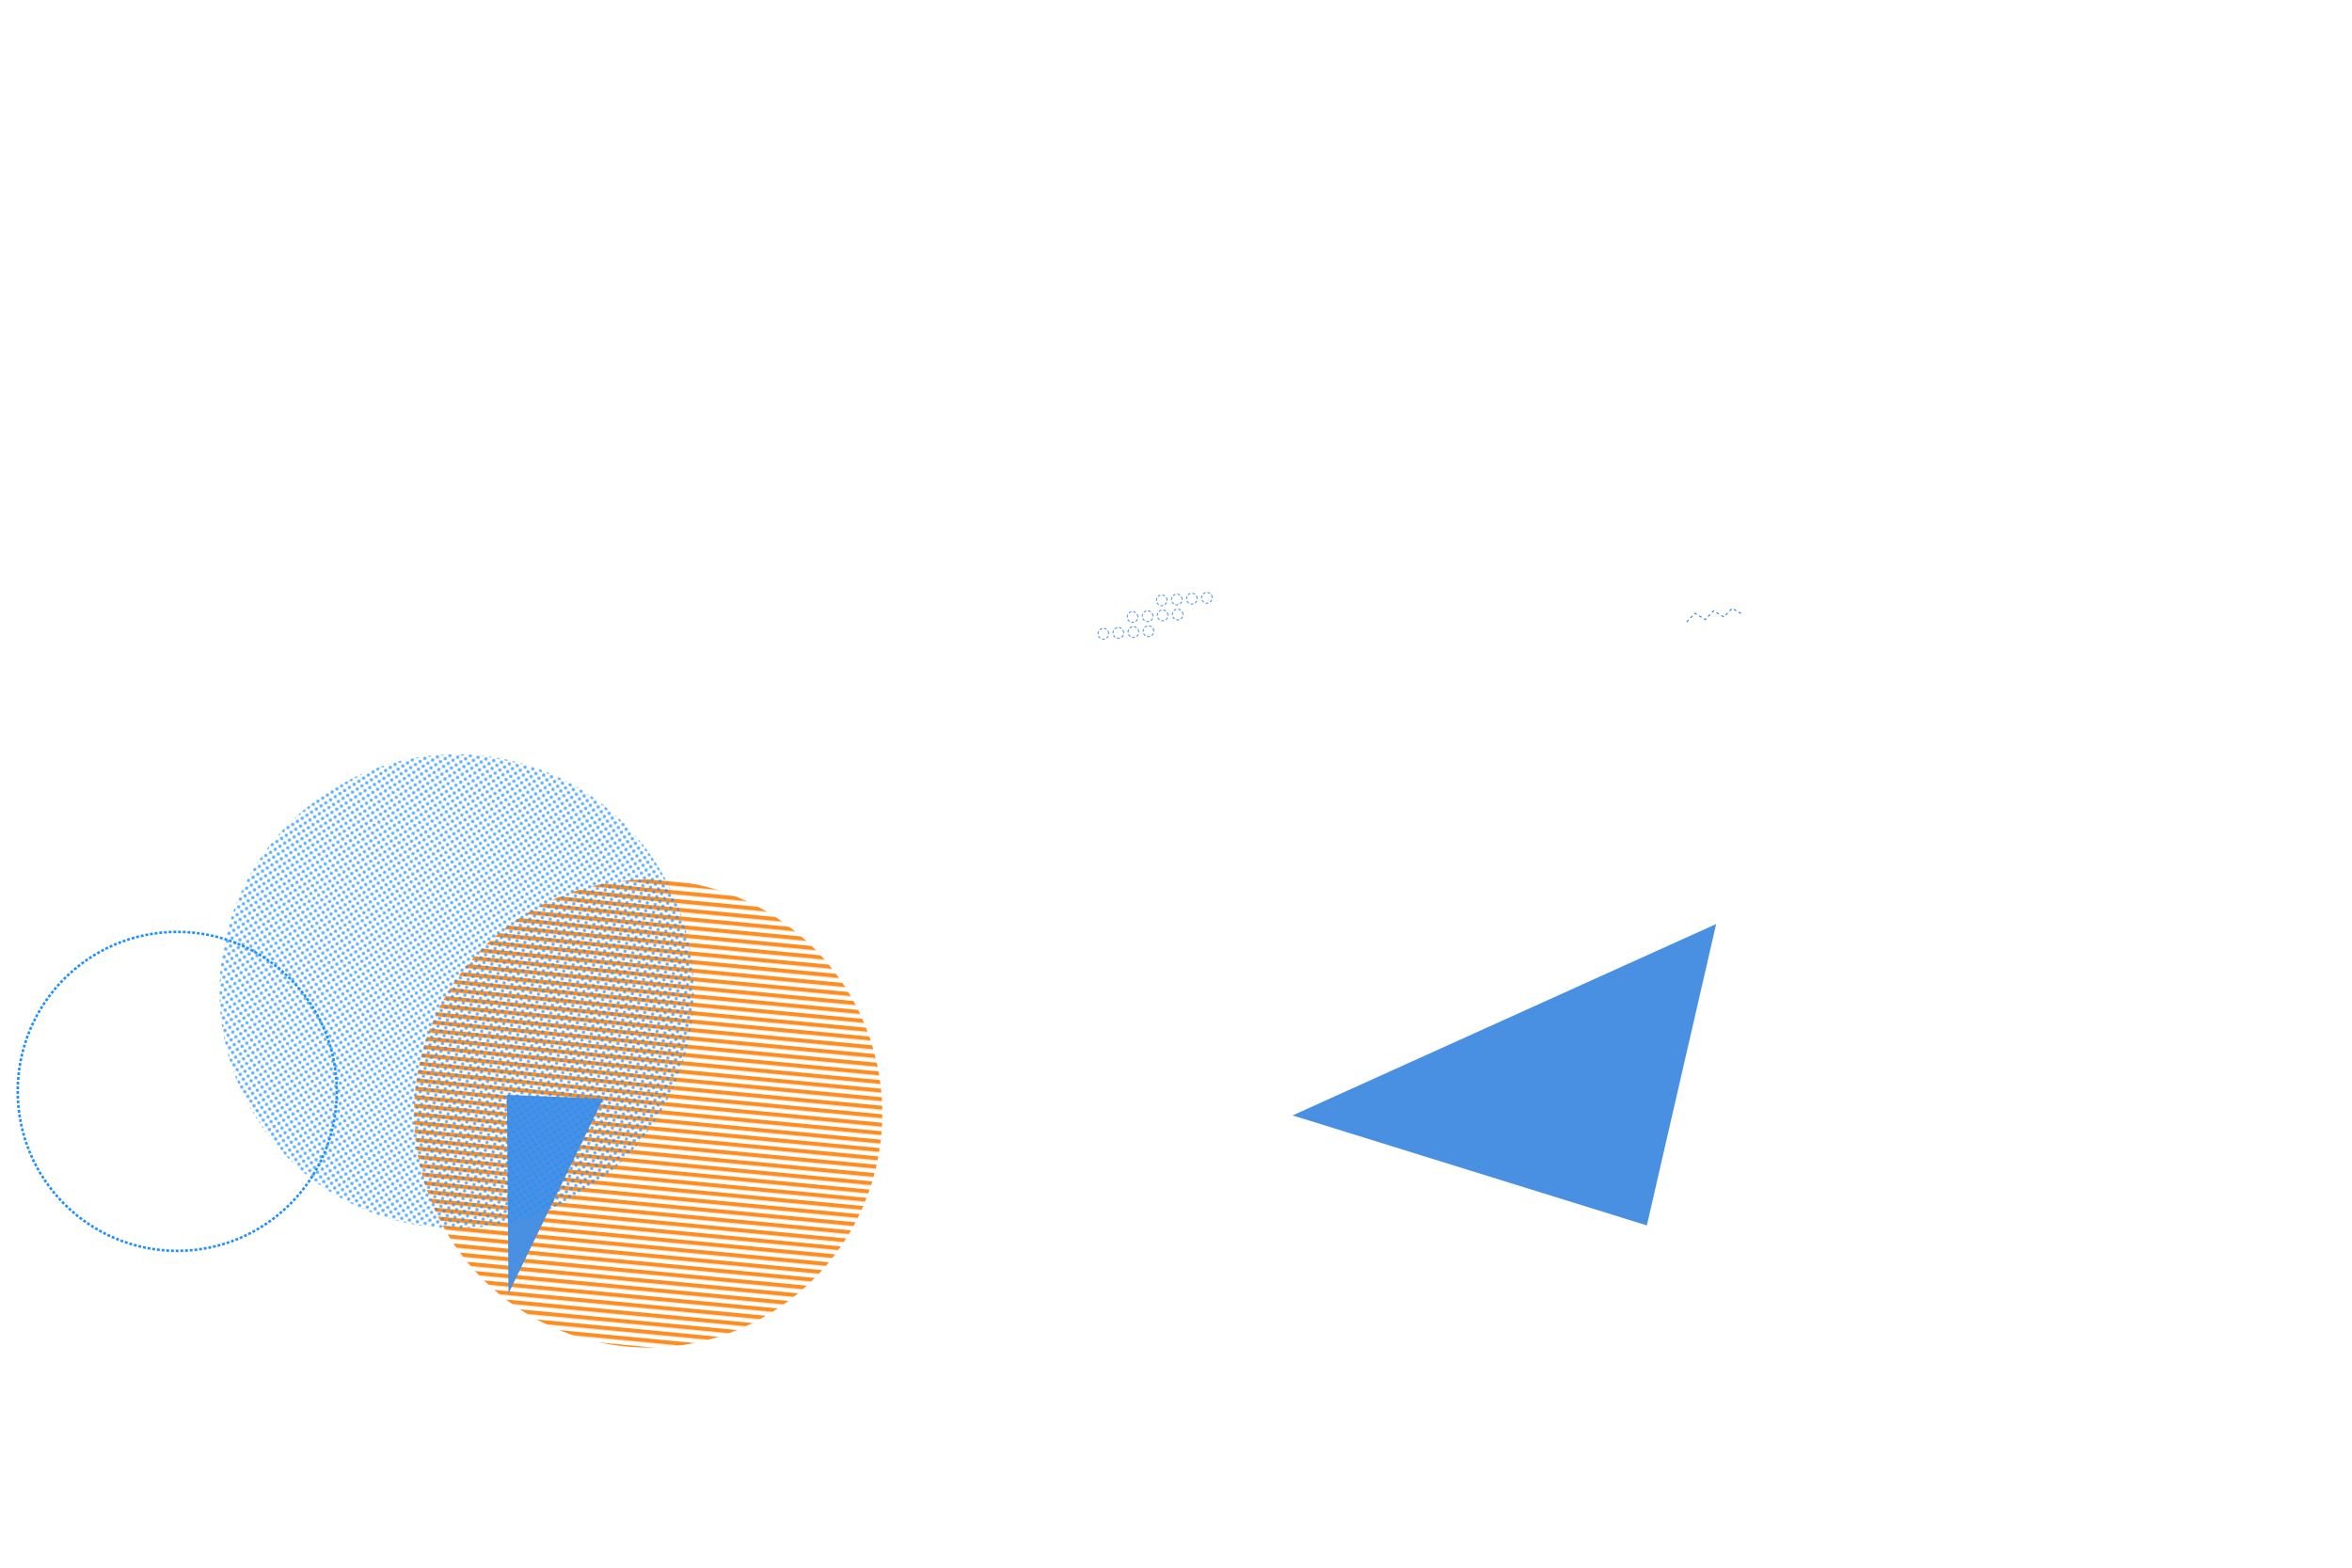 <svg xmlns="http://www.w3.org/2000/svg" version="1.1" xmlns:xlink="http://www.w3.org/1999/xlink" xmlns:svgjs="http://svgjs.dev/svgjs" width="2500" height="1667" preserveAspectRatio="none" viewBox="0 0 2500 1667"><g mask="url(&quot;#SvgjsMask18446&quot;)" fill="none"><circle r="169.567" cx="188.4" cy="1160.27" stroke="rgba(30, 144, 255, 1)" stroke-width="2.68" stroke-dasharray="3, 2"></circle><rect width="995.28" height="995.28" clip-path="url(&quot;#SvgjsClipPath18447&quot;)" x="191.31" y="686.18" fill="url(&quot;#SvgjsPattern18448&quot;)" transform="rotate(5.45, 688.95, 1183.82)"></rect><path d="M538.83 1163.97 L540.49 1375.13L641.099 1168.111z" fill="rgba(74, 144, 226, 1)"></path><path d="M1226.29 670.77a5.6 5.6 0 1 0-11.18 0.62 5.6 5.6 0 1 0 11.18-0.62zM1210.32 671.66a5.6 5.6 0 1 0-11.18 0.62 5.6 5.6 0 1 0 11.18-0.62zM1194.34 672.55a5.6 5.6 0 1 0-11.18 0.62 5.6 5.6 0 1 0 11.18-0.62zM1178.37 673.44a5.6 5.6 0 1 0-11.18 0.62 5.6 5.6 0 1 0 11.18-0.62zM1257.35 653.01a5.6 5.6 0 1 0-11.18 0.62 5.6 5.6 0 1 0 11.18-0.62zM1241.38 653.9a5.6 5.6 0 1 0-11.18 0.62 5.6 5.6 0 1 0 11.18-0.62zM1225.4 654.79a5.6 5.6 0 1 0-11.18 0.62 5.6 5.6 0 1 0 11.18-0.62zM1209.43 655.68a5.6 5.6 0 1 0-11.18 0.62 5.6 5.6 0 1 0 11.18-0.62zM1288.41 635.25a5.6 5.6 0 1 0-11.18 0.63 5.6 5.6 0 1 0 11.18-0.63zM1272.44 636.14a5.6 5.6 0 1 0-11.18 0.63 5.6 5.6 0 1 0 11.18-0.63zM1256.46 637.03a5.6 5.6 0 1 0-11.18 0.63 5.6 5.6 0 1 0 11.18-0.63zM1240.49 637.92a5.6 5.6 0 1 0-11.18 0.63 5.6 5.6 0 1 0 11.18-0.63z" stroke="rgba(74, 144, 226, 1)" stroke-width="1" stroke-dasharray="3, 2"></path><path d="M1750.48 1302.79 L1373.91 1185.83L1824.163 982.342z" fill="rgba(74, 144, 226, 1)"></path><rect width="1008" height="1008" clip-path="url(&quot;#SvgjsClipPath18449&quot;)" x="-18.7" y="549.85" fill="url(&quot;#SvgjsPattern18450&quot;)" transform="rotate(236.85, 485.3, 1053.85)"></rect><path d="M1792.79 661.33L1801.62 652.05 1812.61 658.63 1821.44 649.36 1832.43 655.94 1841.26 646.67 1852.24 653.25" stroke="rgba(74, 144, 226, 1)" stroke-width="1.3" stroke-dasharray="3, 3"></path></g><defs><mask id="SvgjsMask18446"><rect width="2500" height="1667" fill="#ffffff"></rect></mask><pattern x="0" y="0" width="995.28" height="8.58" patternUnits="userSpaceOnUse" id="SvgjsPattern18448"><rect width="995.28" height="4.29" x="0" y="0" fill="rgba(255, 140, 30, 1)"></rect><rect width="995.28" height="4.29" x="0" y="4.29" fill="rgba(0, 0, 0, 0)"></rect></pattern><clipPath id="SvgjsClipPath18447"><circle r="248.82" cx="688.95" cy="1183.82"></circle></clipPath><pattern x="0" y="0" width="6" height="6" patternUnits="userSpaceOnUse" id="SvgjsPattern18450"><path d="M3 1L3 5M1 3L5 3" stroke="rgba(30, 144, 255, 1)" fill="none" stroke-width="1"></path></pattern><clipPath id="SvgjsClipPath18449"><circle r="252" cx="485.3" cy="1053.85"></circle></clipPath></defs></svg>